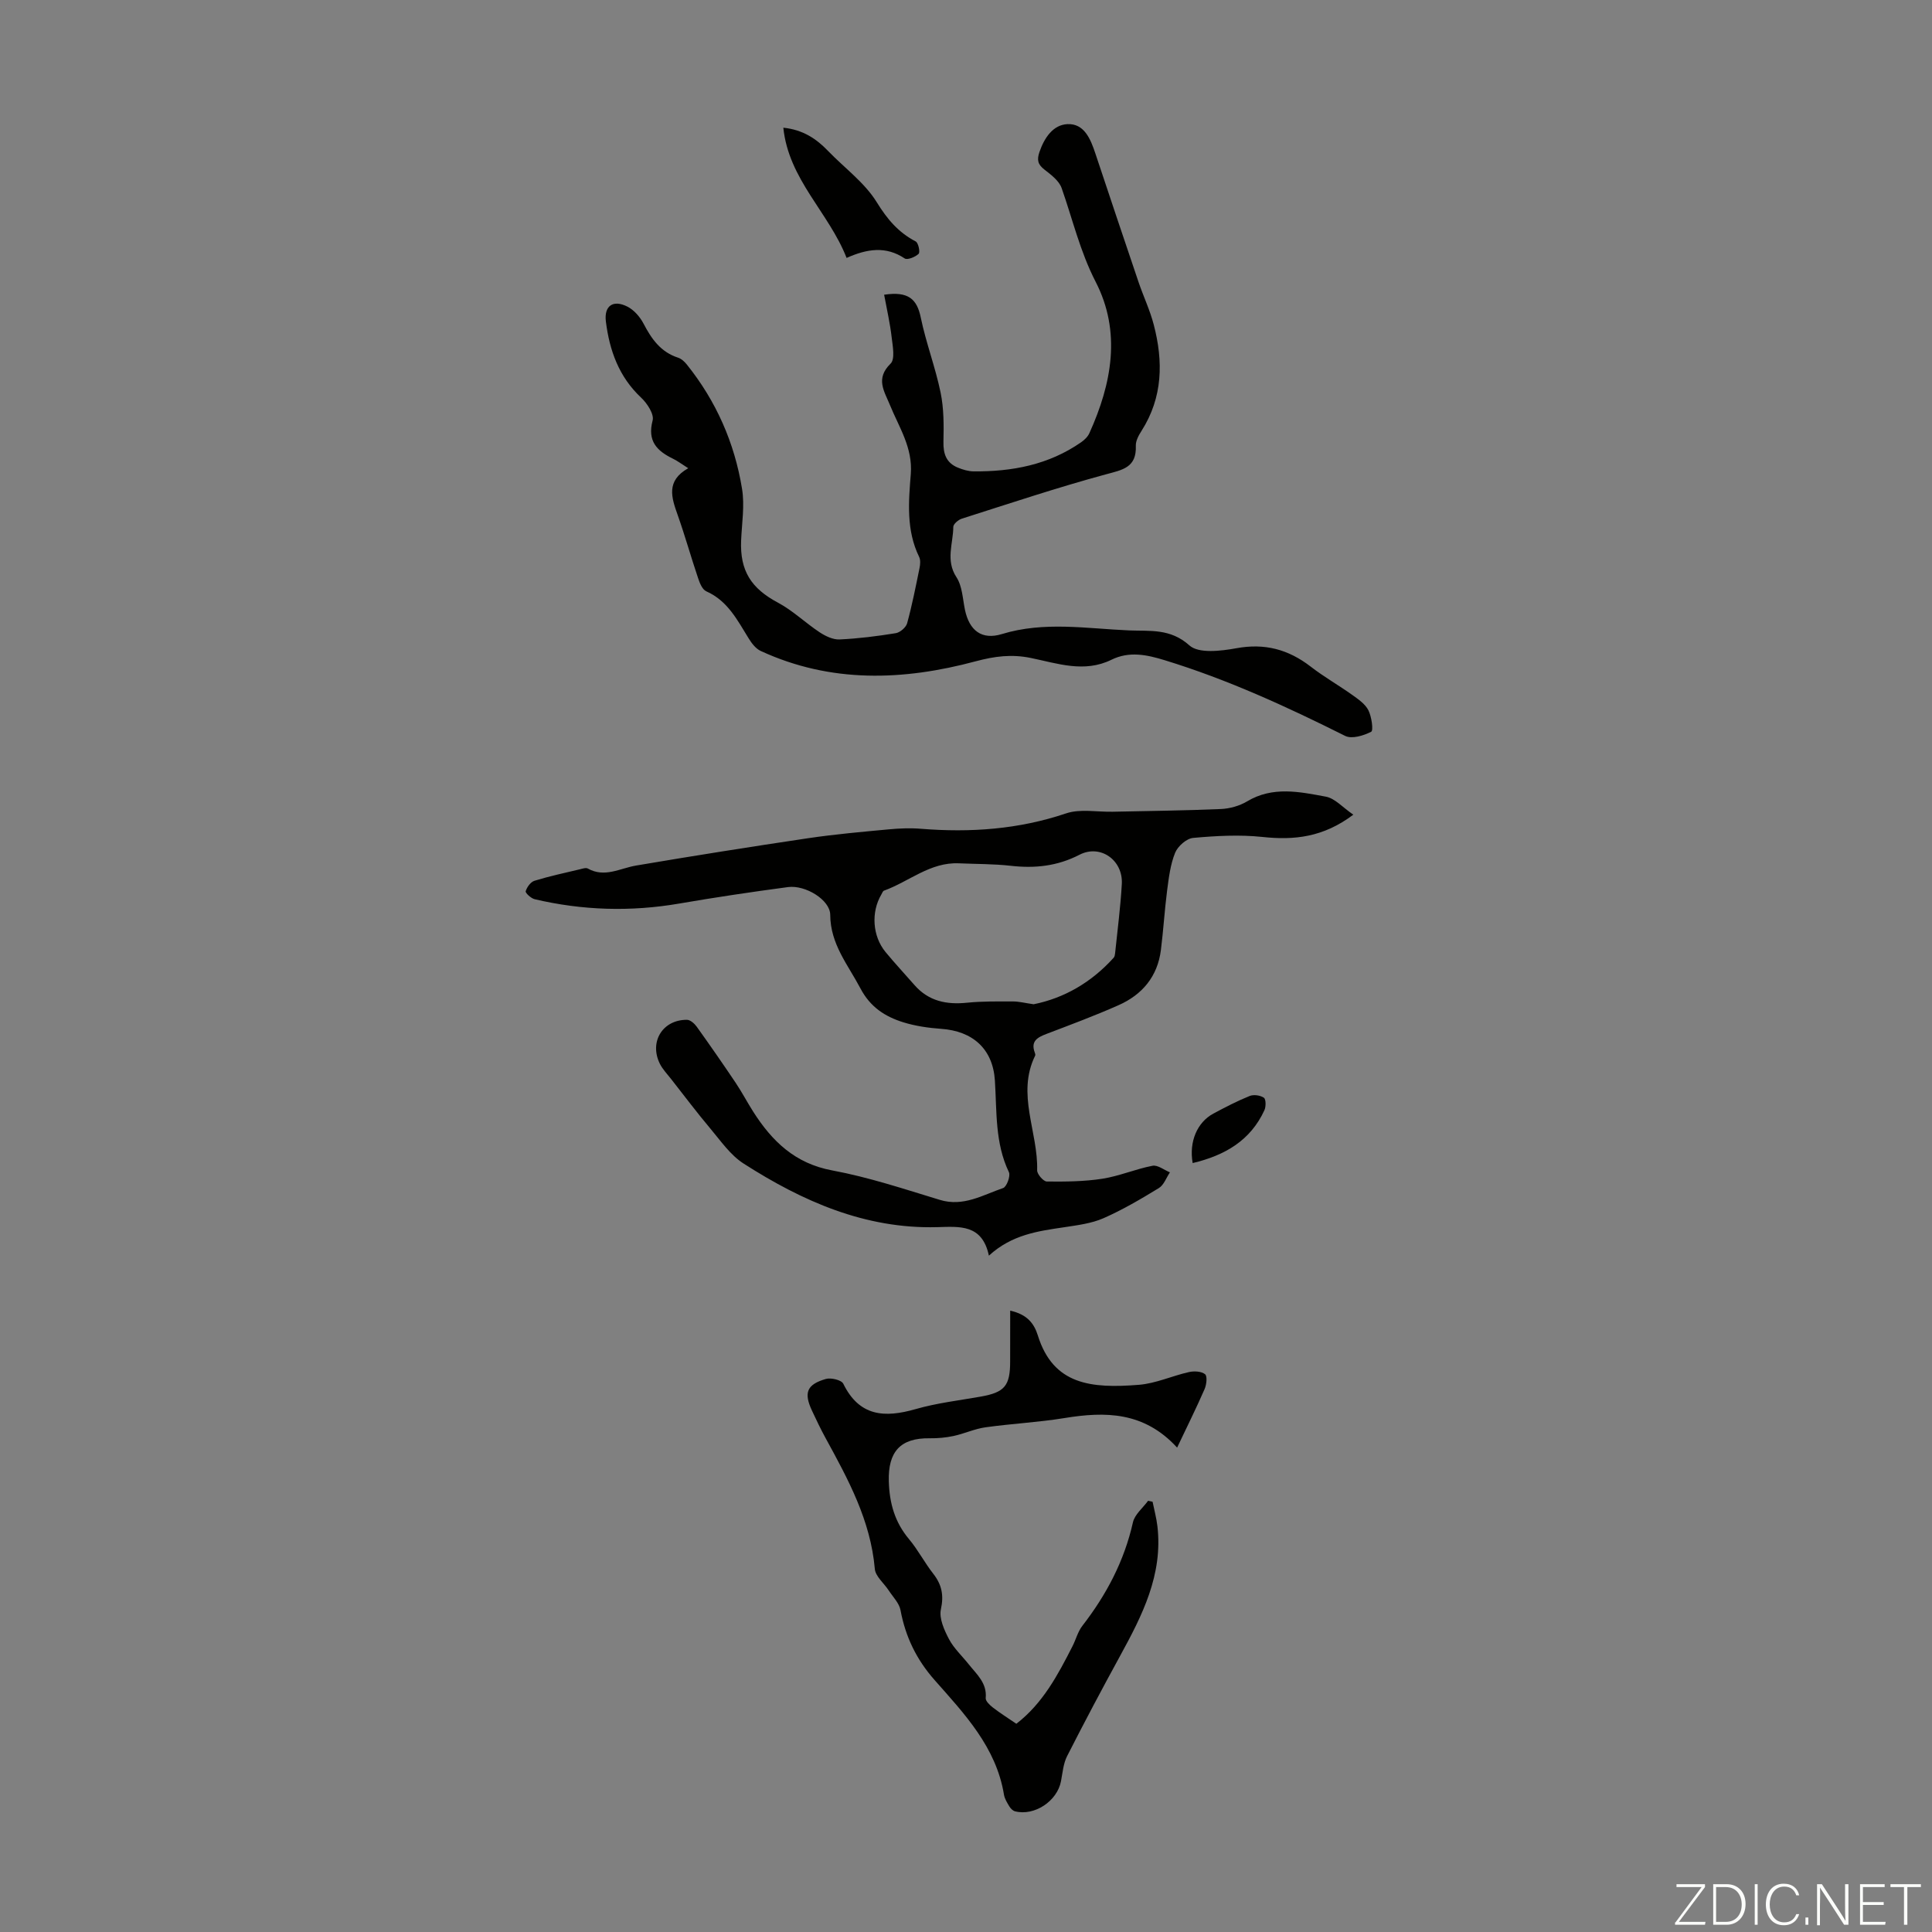 <svg enable-background="new 0 0 400 400" viewBox="0 0 400 400" xmlns="http://www.w3.org/2000/svg"><rect x="0" y="0" width="400" height="400" fill="#808080" stroke="none"/><g fill="#fbfcfa"><path d="m346.9 398 5.4-7.3h-5.2v-.6h5.9v.6l-5.4 7.2h5.5l-.1.6h-6.2v-.5z"/><path d="m354.7 390.1h2.8c2.3 0 3.9 1.6 3.9 4.1s-1.6 4.3-3.9 4.3h-2.8zm.6 7.8h2c2.2 0 3.3-1.6 3.3-3.6 0-1.8-1-3.6-3.3-3.6h-2z"/><path d="m363.9 390.1v8.4h-.6v-8.4z"/><path d="m372.5 396.3c-.4 1.3-1.4 2.3-3.2 2.3-2.4 0-3.7-1.9-3.7-4.3 0-2.3 1.2-4.3 3.7-4.3 1.8 0 2.9 1 3.2 2.4h-.6c-.4-1.1-1.1-1.8-2.5-1.8-2.1 0-3 1.9-3 3.7s.9 3.7 3 3.7c1.4 0 2.1-.7 2.5-1.7z"/><path d="m373.8 398.5v-1.5h.6v1.5z"/><path d="m376.2 398.5v-8.4h1c1.3 2 4.4 6.7 4.9 7.6-.1-1.2-.1-2.4-.1-3.8v-3.8h.7v8.4h-.9c-1.2-1.9-4.4-6.8-5-7.7.1 1.1 0 2.3 0 3.9v3.9h-.6z"/><path d="m390 394.4h-4.3v3.5h4.7l-.1.6h-5.2v-8.4h5.1v.6h-4.5v3.1h4.3z"/><path d="m394.2 390.7h-2.8v-.6h6.3v.6h-2.8v7.8h-.7z"/></g><path d="m204.74 259.97c-1.39-6.58-6.1-6.02-10.76-5.9-14.89.38-27.86-5.37-40.03-13.17-2.73-1.75-4.73-4.69-6.88-7.24-2.8-3.33-5.42-6.81-8.1-10.23-.82-1.05-1.79-2.05-2.37-3.22-2.22-4.54.61-9.11 5.64-9.07.69.01 1.56.79 2.02 1.44 2.73 3.81 5.41 7.67 8.03 11.57 1.31 1.95 2.4 4.04 3.66 6.02 3.9 6.11 8.64 10.72 16.34 12.15 7.55 1.4 14.92 3.86 22.29 6.1 4.88 1.49 8.89-1.01 13.11-2.45.73-.25 1.57-2.51 1.19-3.29-2.91-6.08-2.48-12.57-2.9-19-.43-6.55-4.62-10.22-11.12-10.67-2.65-.19-5.36-.58-7.89-1.37-3.75-1.18-6.79-3.13-8.83-7.01-2.59-4.91-6.22-9.15-6.25-15.23-.02-3.09-5.14-6.21-8.73-5.74-7.52 1-15.04 2.12-22.52 3.41-10.06 1.73-20.04 1.43-29.95-.9-.75-.18-1.96-1.3-1.85-1.65.25-.85 1.03-1.93 1.83-2.17 3.09-.95 6.27-1.63 9.42-2.38.53-.13 1.22-.37 1.61-.15 3.5 1.96 6.67-.06 10.01-.62 11.85-2.01 23.73-3.89 35.62-5.66 5.52-.82 11.1-1.31 16.66-1.83 2.22-.21 4.47-.3 6.69-.12 10.23.82 20.21.13 30.05-3.19 2.91-.98 6.4-.27 9.62-.34 7.47-.16 14.95-.24 22.41-.56 1.84-.08 3.86-.64 5.43-1.58 5.32-3.19 10.87-1.99 16.31-.98 1.9.35 3.51 2.25 5.69 3.73-6.22 4.69-12.25 5.32-18.83 4.61-4.73-.5-9.58-.23-14.33.2-1.37.12-3.18 1.72-3.73 3.07-.99 2.43-1.31 5.16-1.66 7.81-.53 4.1-.77 8.24-1.29 12.34-.69 5.48-3.87 9.25-8.78 11.42-4.89 2.17-9.92 4.04-14.93 5.95-1.86.71-3.27 1.5-2.41 3.83.08.2.17.49.09.65-3.92 7.97.63 15.82.41 23.75-.02.79 1.29 2.31 2 2.32 3.85.04 7.74.01 11.53-.58 3.5-.55 6.86-2.01 10.35-2.68 1.08-.21 2.4.87 3.61 1.36-.75 1.11-1.25 2.62-2.28 3.25-3.71 2.27-7.5 4.5-11.48 6.25-2.49 1.09-5.35 1.44-8.08 1.86-5.44.8-10.88 1.52-15.64 5.89zm9.26-52.05c6.27-1.25 11.95-4.5 16.58-9.64.2-.22.25-.61.29-.93.49-4.77 1.12-9.54 1.39-14.32.28-4.95-4.44-8.3-8.77-6.06-4.6 2.37-9.25 2.85-14.25 2.28-3.54-.4-7.14-.35-10.71-.51-5.95-.27-10.33 3.79-15.51 5.66-.25.09-.38.52-.55.8-2.16 3.65-1.84 8.63.88 11.92 1.92 2.33 3.99 4.54 5.97 6.81 2.93 3.36 6.65 4.11 10.91 3.67 3.15-.32 6.34-.26 9.52-.26 1.21 0 2.43.32 4.25.58z" fill="#010100"/><path d="m183.05 61.02c5.06-.77 6.8.95 7.58 4.7 1.08 5.24 3.03 10.31 4.11 15.55.68 3.29.67 6.77.59 10.16-.06 2.55.59 4.41 2.99 5.39 1.02.41 2.15.76 3.23.77 7.98.08 15.58-1.36 22.28-6.02.69-.48 1.39-1.15 1.72-1.9 4.65-10.27 6.63-20.96 1.29-31.33-3.23-6.28-4.76-12.92-7.04-19.4-.53-1.51-2.17-2.75-3.54-3.81-1.37-1.07-1.63-1.96-1.05-3.67 1.03-2.98 2.83-5.61 5.78-5.76 3.48-.17 4.8 3.08 5.79 6.06 2.96 8.89 5.93 17.76 8.94 26.63 1 2.96 2.37 5.82 3.15 8.83 1.99 7.6 1.89 15.04-2.52 21.97-.59.92-1.23 2.08-1.19 3.1.18 4.55-2.77 4.99-6.28 5.94-10.01 2.72-19.87 6.01-29.76 9.16-.72.23-1.74 1.11-1.75 1.69-.02 3.46-1.64 6.91.65 10.42 1.21 1.84 1.29 4.45 1.76 6.74.91 4.35 3.51 6.3 7.64 5.04 8.74-2.68 17.55-1.14 26.33-.76 4.29.18 8.55-.46 12.51 3.11 1.91 1.72 6.52 1.16 9.72.58 5.87-1.08 10.77.24 15.39 3.81 2.74 2.12 5.77 3.84 8.59 5.85 1.26.9 2.69 1.88 3.35 3.18.67 1.33 1.07 4.2.58 4.45-1.57.81-4.01 1.55-5.39.86-12.11-6.06-24.37-11.69-37.36-15.67-3.74-1.15-7.36-1.9-11.02-.1-5.65 2.78-11.22.75-16.72-.37-3.95-.81-7.46-.36-11.38.69-15 4.03-30.01 4.58-44.55-2.15-1-.47-1.84-1.57-2.45-2.56-2.35-3.79-4.35-7.81-8.8-9.78-.81-.36-1.35-1.7-1.68-2.7-1.47-4.34-2.7-8.76-4.23-13.08-1.28-3.61-2.48-7.06 2.18-9.7-1.34-.84-2.19-1.5-3.14-1.96-3.35-1.63-5.36-3.65-4.23-7.93.34-1.3-1.13-3.55-2.38-4.72-4.61-4.32-6.55-9.77-7.3-15.77-.4-3.24 1.49-4.58 4.45-3.08 1.37.69 2.61 2.12 3.34 3.51 1.65 3.17 3.55 5.89 7.15 7.06.69.22 1.34.82 1.81 1.41 6.08 7.57 9.89 16.22 11.44 25.74.57 3.47-.04 7.14-.19 10.71-.26 6.3 2.11 9.92 7.62 12.86 3.1 1.65 5.71 4.21 8.67 6.16 1.19.78 2.74 1.52 4.08 1.46 3.9-.18 7.8-.67 11.66-1.3.89-.15 2.1-1.19 2.34-2.04 1.03-3.77 1.79-7.62 2.57-11.45.15-.74.23-1.66-.08-2.3-2.7-5.51-2.19-11.41-1.73-17.15.43-5.45-2.42-9.65-4.29-14.23-1.21-2.96-3.08-5.52.11-8.64.94-.92.45-3.56.23-5.36-.34-3-1.02-5.92-1.57-8.9z" fill="#010100"/><path d="m209.15 271.36c3.54.77 4.96 2.69 5.72 5.12 3.2 10.29 11.1 11.01 20.93 10.23 3.5-.28 6.89-1.86 10.37-2.64 1.07-.24 2.57-.16 3.33.45.49.4.3 2.15-.1 3.07-1.71 3.92-3.62 7.76-5.69 12.12-6.85-7.47-14.87-7.5-23.36-6.11-5.4.88-10.9 1.15-16.32 1.91-2.24.31-4.38 1.32-6.62 1.8-1.6.34-3.28.49-4.93.47-6.08-.09-8.64 2.79-8.46 8.92.13 4.53 1.24 8.46 4.19 11.97 1.86 2.22 3.21 4.86 5 7.14 1.78 2.28 2.23 4.45 1.59 7.4-.4 1.86.69 4.27 1.67 6.14 1.02 1.94 2.74 3.51 4.13 5.27 1.64 2.06 3.77 3.84 3.48 6.95-.06.61.85 1.46 1.49 1.96 1.5 1.16 3.12 2.17 4.85 3.36 5.47-4.2 8.59-10.1 11.63-16.06.71-1.39 1.1-3.01 2.04-4.22 4.98-6.43 8.67-13.41 10.47-21.42.37-1.64 2.06-2.99 3.14-4.47.31.07.62.13.93.2.34 1.69.8 3.36 1 5.07 1.17 10.04-3.15 18.49-7.75 26.89-3.75 6.85-7.41 13.75-10.95 20.71-.78 1.54-.93 3.43-1.26 5.18-.78 4.13-5.5 7.28-9.53 6.24-.46-.12-.91-.59-1.17-1.02-.46-.76-.97-1.58-1.11-2.43-1.61-9.83-8.18-16.72-14.36-23.72-3.77-4.27-6.03-8.96-7.06-14.48-.27-1.45-1.56-2.73-2.43-4.06-.98-1.51-2.76-2.92-2.89-4.49-.87-10.01-5.51-18.52-10.18-27.05-1.02-1.86-1.93-3.78-2.83-5.7-1.73-3.7-1.09-5.42 2.87-6.56 1.06-.31 3.23.21 3.61.98 3.33 6.81 8.57 7.1 14.98 5.26 4.38-1.26 8.98-1.79 13.49-2.59 4.95-.88 6.09-2.23 6.08-7.32.01-3.35.01-6.68.01-10.47z" fill="#010100"/><path d="m175.28 53.4c-3.69-9.42-12-16.23-13.1-26.96 4.05.42 6.82 2.27 9.27 4.82 3.39 3.52 7.56 6.54 10.06 10.59 2.18 3.53 4.47 6.26 8.08 8.14.55.29.95 2.22.6 2.56-.68.66-2.33 1.33-2.88.96-3.91-2.62-7.82-1.99-12.03-.11z" fill="#010100"/><path d="m246.93 240.8c-.79-4.44.95-8.45 4.28-10.24 2.46-1.32 4.94-2.61 7.52-3.65.84-.34 2.2-.14 2.94.36.44.3.45 1.84.12 2.57-2.88 6.28-8.15 9.36-14.86 10.96z" fill="#010100"/></svg>